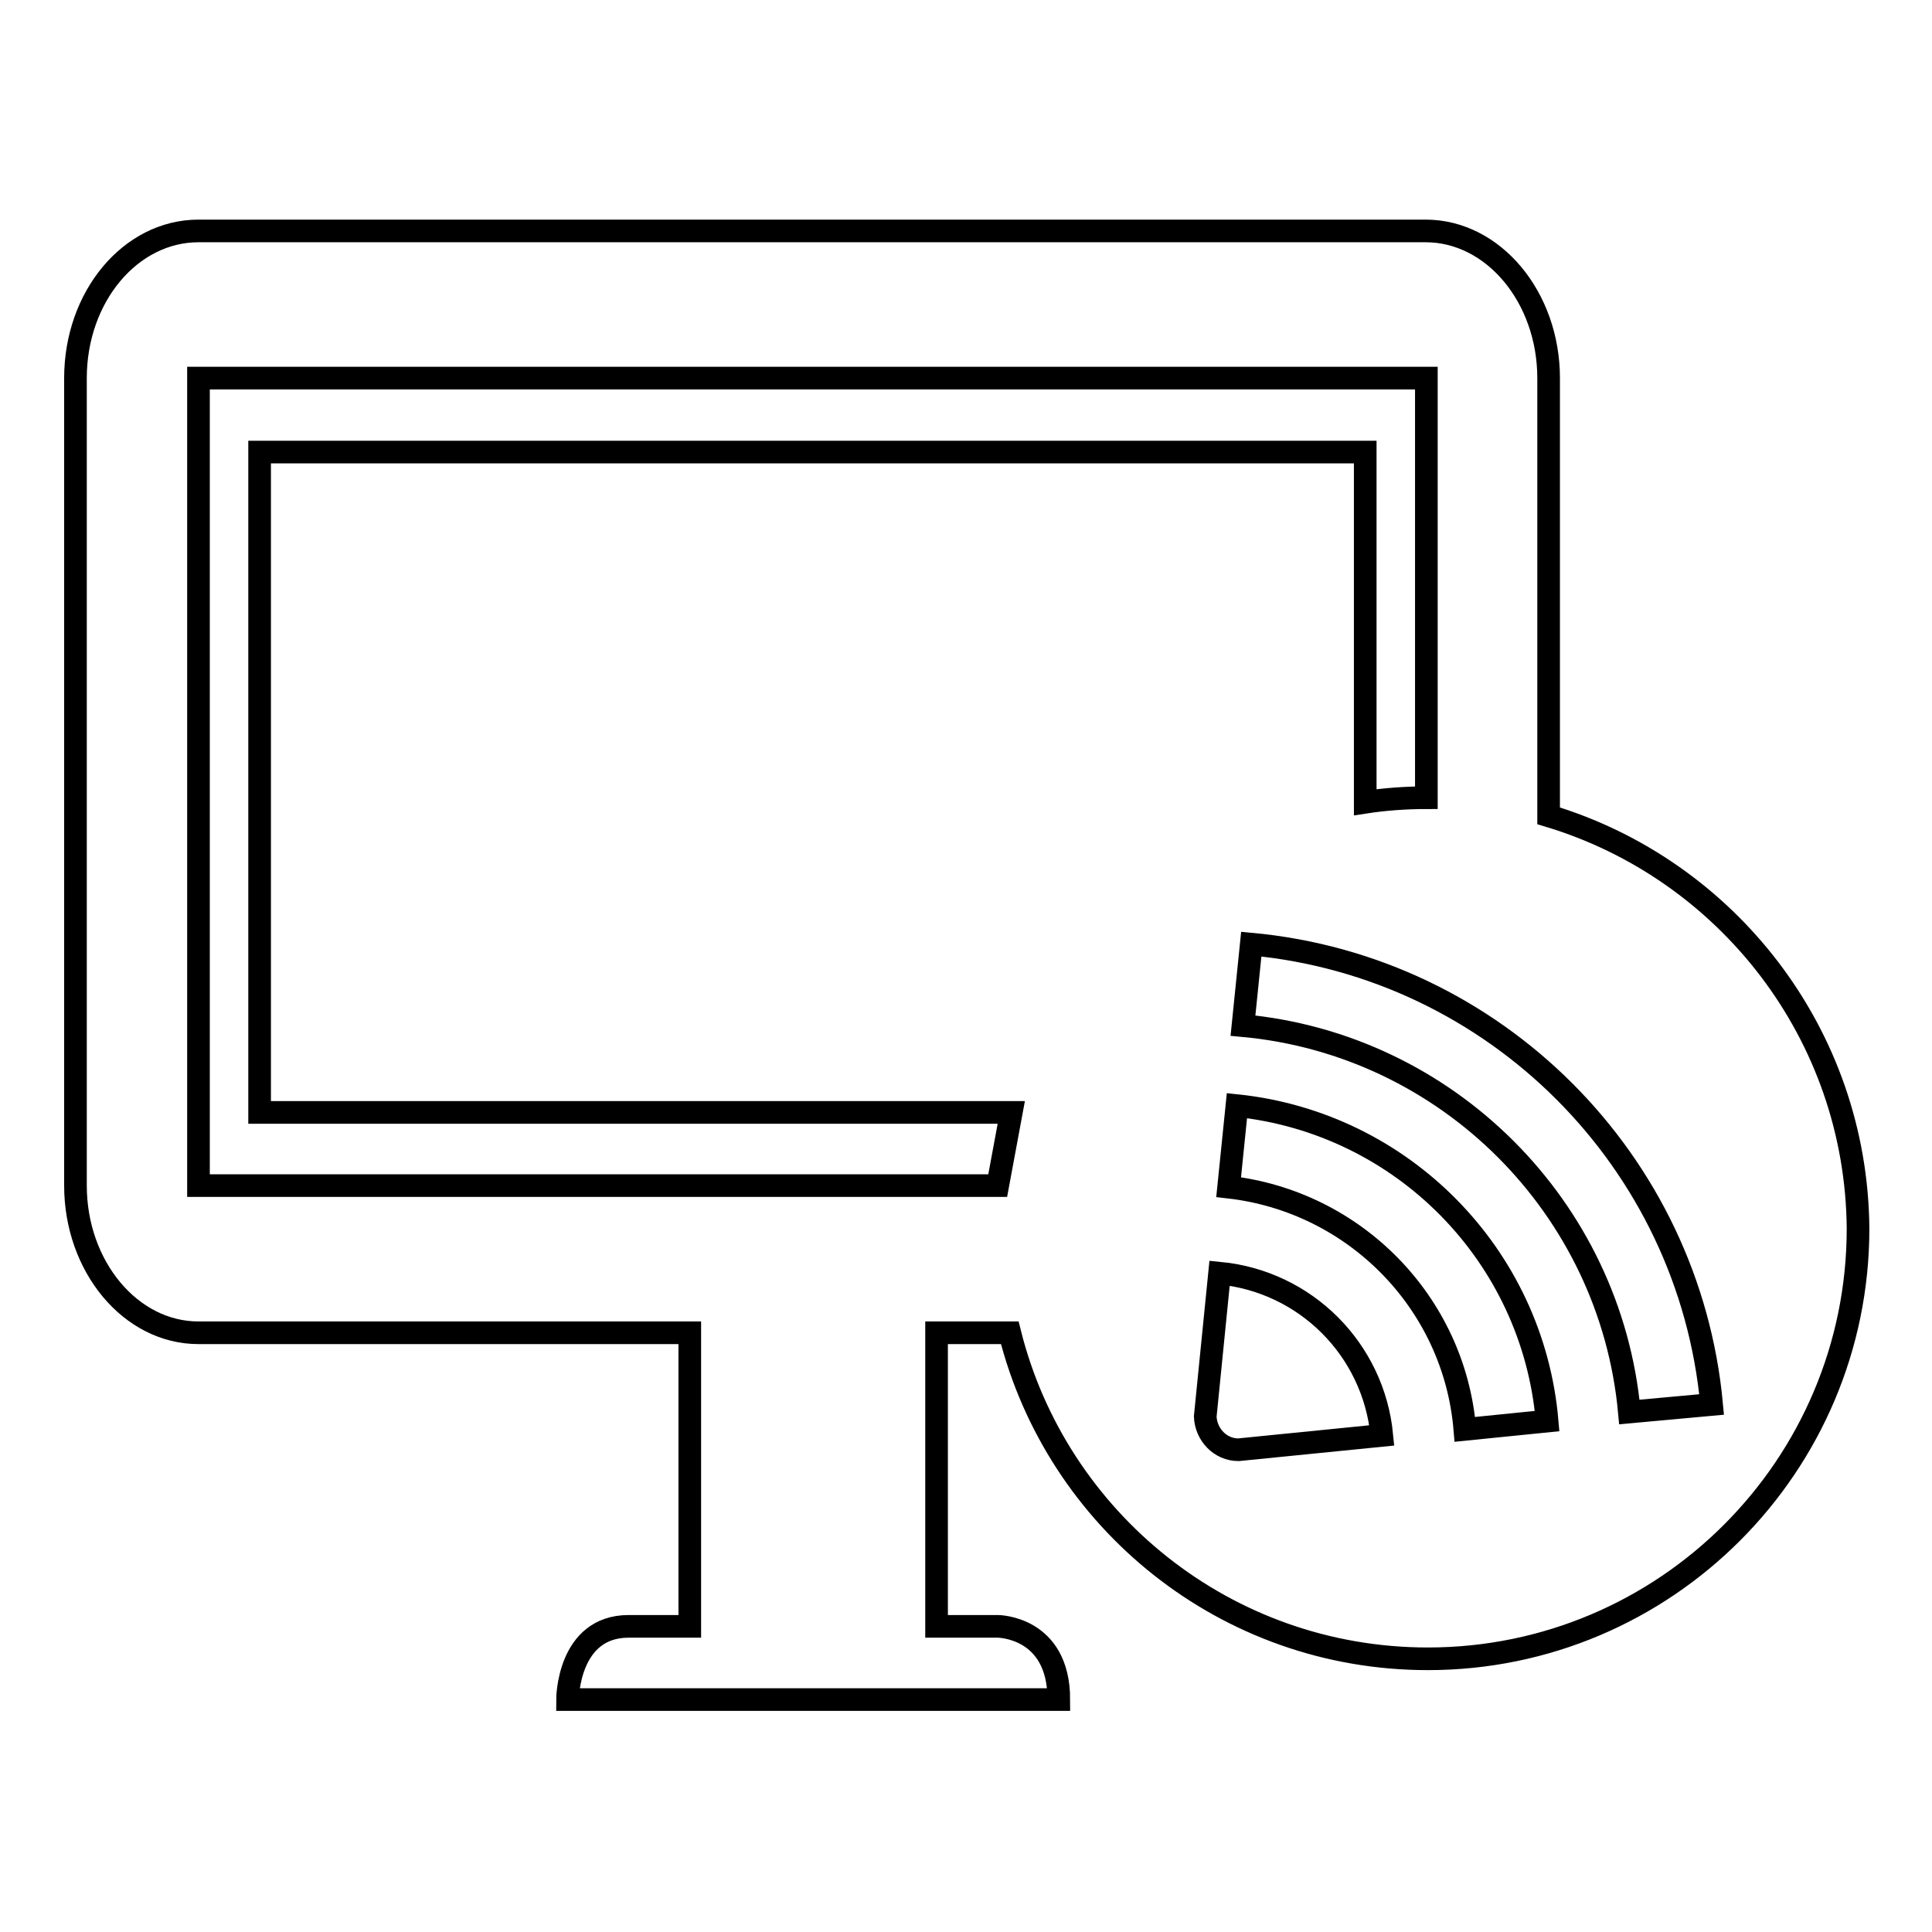 <?xml version="1.0" encoding="utf-8"?>
<!-- Svg Vector Icons : http://www.onlinewebfonts.com/icon -->
<!DOCTYPE svg PUBLIC "-//W3C//DTD SVG 1.1//EN" "http://www.w3.org/Graphics/SVG/1.1/DTD/svg11.dtd">
<svg version="1.1" xmlns="http://www.w3.org/2000/svg" xmlns:xlink="http://www.w3.org/1999/xlink" x="0px" y="0px" viewBox="0 0 256 256" enable-background="new 0 0 256 256" xml:space="preserve">
<g><g><path stroke-width="3" fill-opacity="0" stroke="#000000"  d="M205.2,108.1v-58c0-10.7-7.3-19.5-16.3-19.5H26.3c-9,0-16.3,8.7-16.3,19.5v107c0,10.7,7.3,19.5,16.3,19.5h65.1v38.9h-8.1c-8.1,0-8.1,9.7-8.1,9.7h65.1c0-9.7-8.1-9.7-8.1-9.7h-8.1v-38.9h9.7c6.2,24.8,28.6,43.2,55.4,43.2c31.5,0,57-25.6,57-57C246,137,228.8,115.2,205.2,108.1z M34.4,59.9v87.5H134l-1.8,9.7H26.3v-107H189v55.6c-2.7,0-5.5,0.2-8.1,0.6V59.9H34.4z M164.1,192.1c-2.4,0-4.3-2-4.4-4.4l1.9-19c11.4,1.1,20.4,10.1,21.5,21.5L164.1,192.1z M194.1,189.4c-1.4-16.8-14.6-30.2-31.3-32.1l1.1-10.8c21.9,2.3,39.2,19.8,41.1,41.8L194.1,189.4z M215.9,187.1c-2.5-27.1-24.1-48.7-51.2-51.2l1.1-10.8c32.3,3,58,28.7,61,61L215.9,187.1z"/></g></g>
</svg>